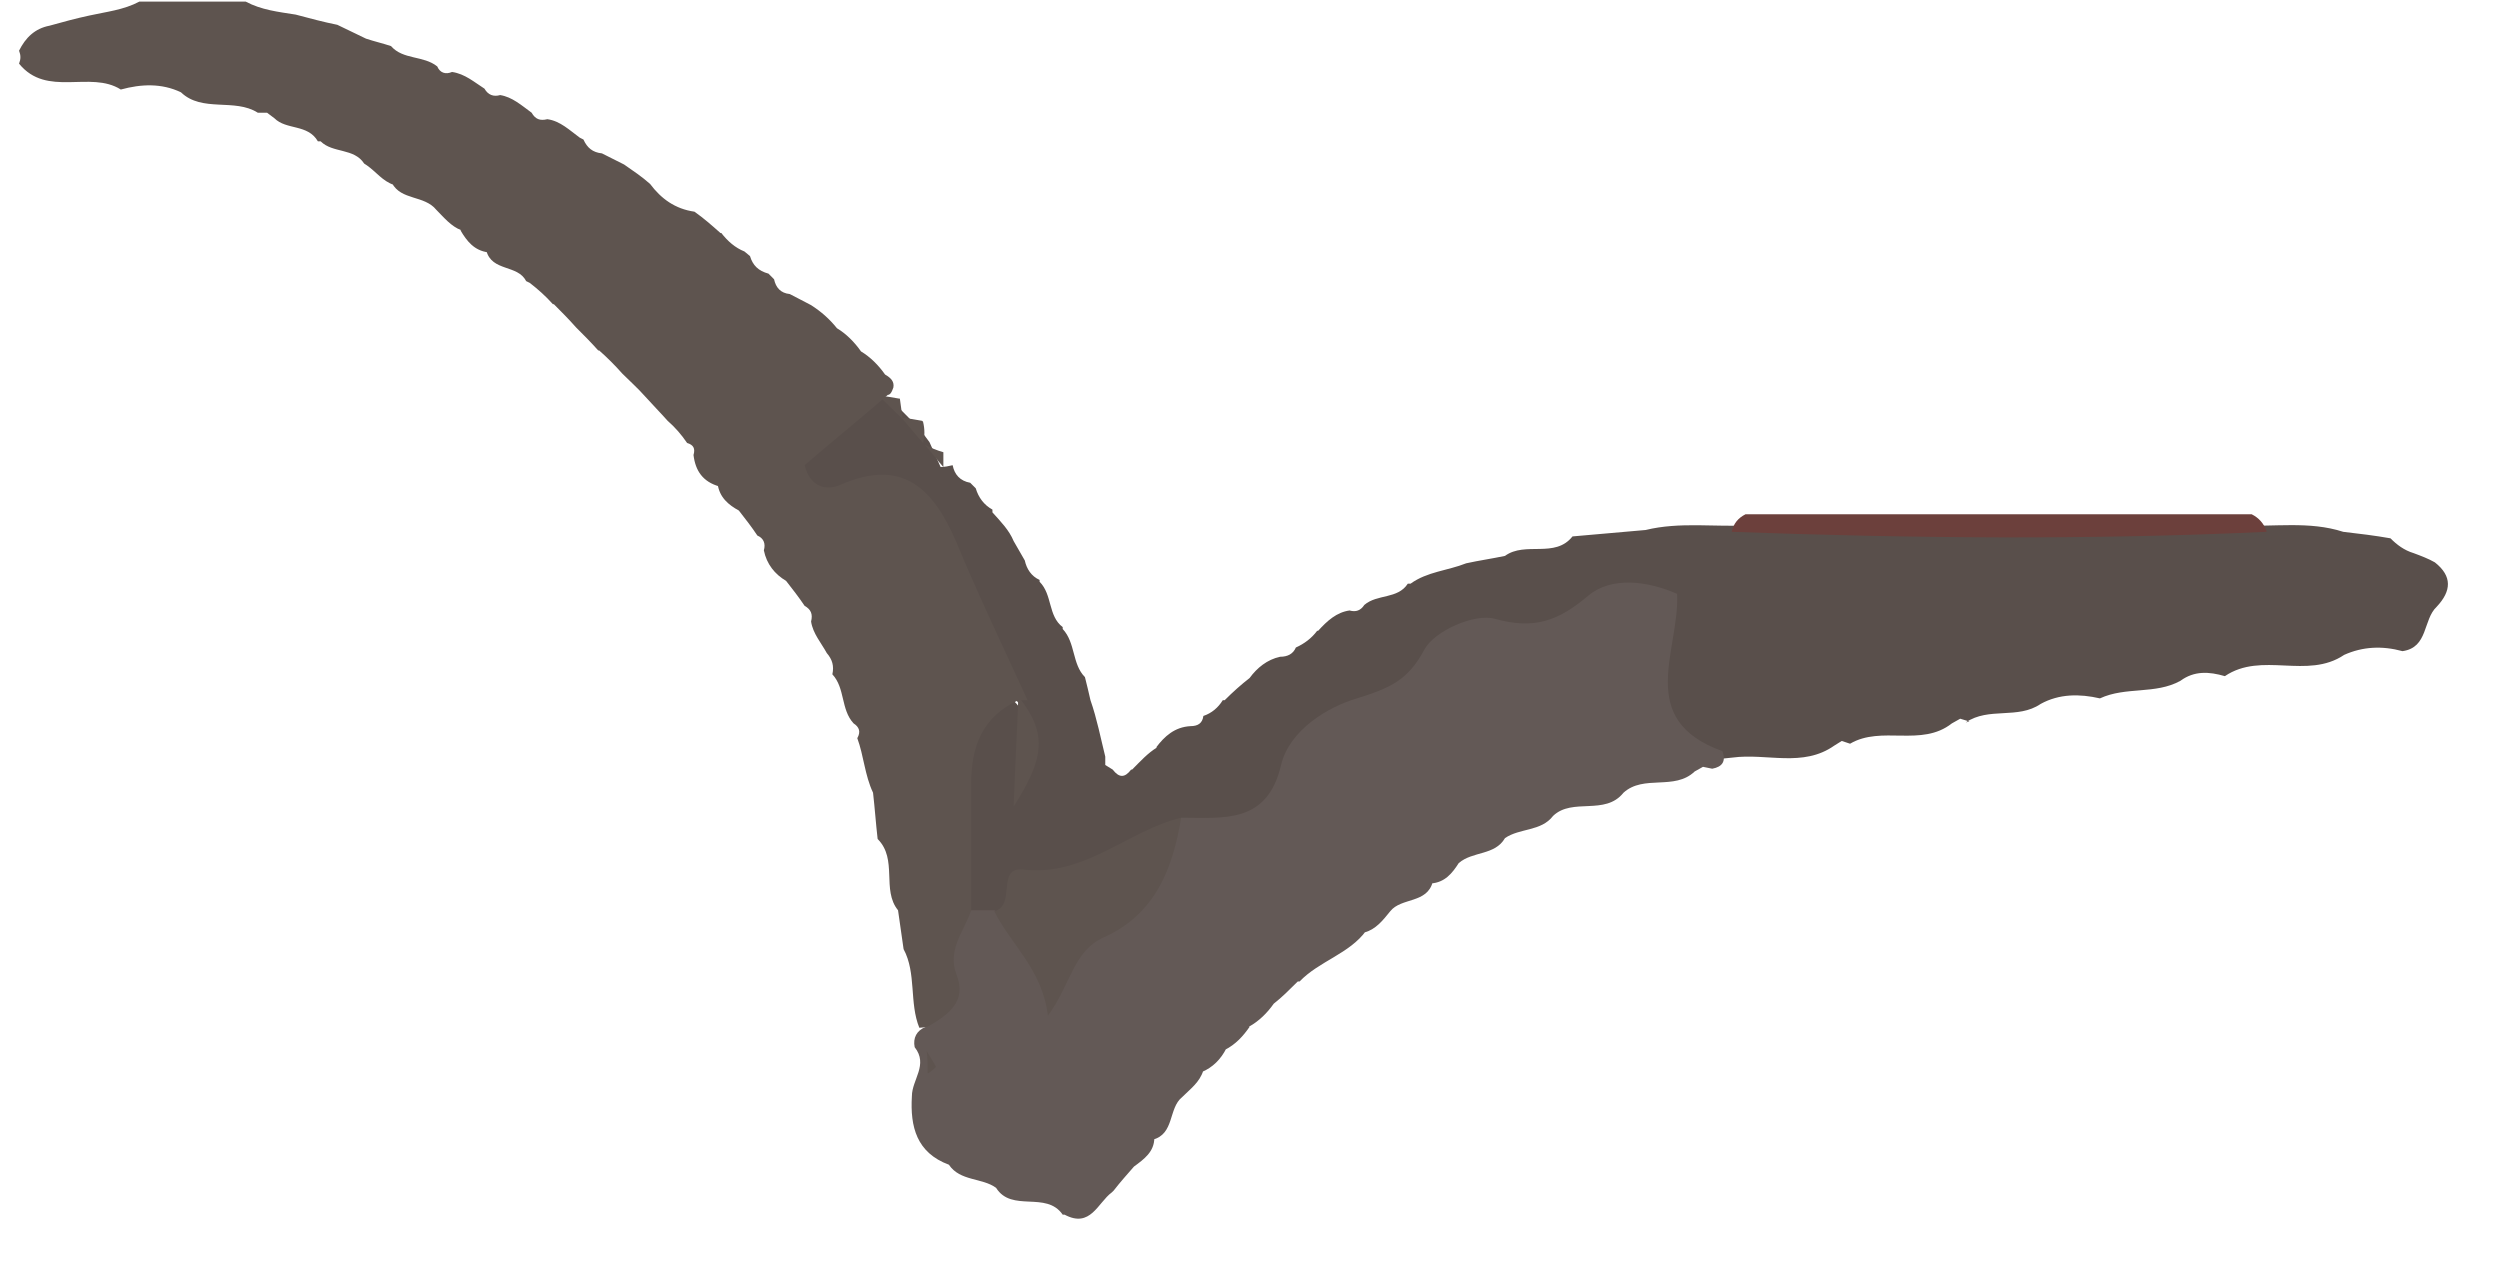 <?xml version="1.0" encoding="UTF-8"?> <svg xmlns="http://www.w3.org/2000/svg" width="37" height="19" viewBox="0 0 37 19" fill="none"><path d="M29.148 10.678L29.011 10.637L28.888 10.706C28.436 11.062 27.847 10.733 27.381 11.007L27.258 10.966L27.149 11.034C26.683 11.363 26.149 11.144 25.642 11.212C24.109 11.418 24.506 9.98 24.04 9.281C22.014 9.72 20.124 10.322 18.864 12.13C18.645 12.458 18.152 12.458 17.755 12.527C16.605 12.719 15.591 13.389 14.427 13.581C14.277 13.499 14.167 13.362 14.085 13.211C13.893 12.157 13.592 11.089 14.688 10.308C14.893 10.404 14.633 10.226 14.852 10.295C15.085 10.363 15.126 10.569 15.249 10.706C15.167 10.555 15.112 10.391 14.948 10.295C14.249 9.966 14.071 9.254 13.784 8.652C13.537 8.117 13.304 7.611 12.606 7.542C12.168 7.501 11.593 7.583 11.483 6.995C11.36 6.351 11.99 6.173 12.373 5.872C12.51 5.803 12.647 5.748 12.798 5.735C12.935 5.776 13.072 5.844 13.181 5.94C13.236 5.981 13.291 6.036 13.345 6.077C13.441 6.173 13.537 6.269 13.633 6.378C13.674 6.433 13.715 6.488 13.756 6.543C13.811 6.666 13.866 6.789 13.921 6.912C13.975 6.912 14.044 6.899 14.099 6.885C14.126 7.022 14.208 7.118 14.359 7.145L14.441 7.227C14.482 7.364 14.564 7.474 14.688 7.542V7.583C14.811 7.72 14.934 7.844 15.002 8.008C15.057 8.104 15.112 8.2 15.167 8.295C15.194 8.419 15.263 8.528 15.386 8.583V8.61C15.578 8.802 15.509 9.117 15.728 9.281V9.309C15.92 9.514 15.865 9.829 16.057 10.021C16.084 10.13 16.112 10.24 16.139 10.363C16.235 10.637 16.29 10.925 16.358 11.198V11.322L16.468 11.39C16.564 11.514 16.646 11.514 16.741 11.39H16.755C16.878 11.267 16.988 11.144 17.125 11.062H17.111C17.235 10.897 17.385 10.76 17.618 10.747C17.727 10.747 17.796 10.706 17.81 10.596C17.933 10.555 18.029 10.473 18.097 10.363H18.125C18.248 10.24 18.371 10.13 18.494 10.035C18.604 9.884 18.755 9.761 18.946 9.72C19.056 9.72 19.138 9.679 19.179 9.583C19.302 9.528 19.412 9.446 19.494 9.336H19.508C19.645 9.186 19.782 9.062 19.973 9.035C20.069 9.062 20.138 9.035 20.192 8.953C20.384 8.788 20.685 8.871 20.836 8.638H20.877C21.123 8.46 21.425 8.446 21.699 8.337C21.89 8.295 22.082 8.268 22.274 8.227C22.575 8.008 23.013 8.268 23.273 7.939L24.355 7.844C24.862 7.72 25.382 7.803 25.903 7.775C28.313 7.775 30.723 7.775 33.133 7.775C33.653 7.803 34.174 7.707 34.68 7.871C34.913 7.898 35.146 7.926 35.379 7.967C35.474 8.063 35.584 8.145 35.721 8.186C35.831 8.227 35.94 8.268 36.036 8.323C36.296 8.528 36.282 8.747 36.063 8.98C35.858 9.172 35.94 9.583 35.557 9.637C35.255 9.555 34.968 9.569 34.694 9.692C34.146 10.062 33.475 9.637 32.928 10.007C32.695 9.939 32.476 9.925 32.27 10.076C31.901 10.281 31.462 10.158 31.079 10.336C30.778 10.267 30.476 10.267 30.202 10.418C29.86 10.651 29.436 10.459 29.093 10.692L29.148 10.678Z" fill="#594F4B"></path><path d="M15.071 10.363C14.537 10.61 14.373 11.048 14.373 11.609C14.373 12.226 14.373 12.855 14.373 13.472C14.482 14.211 14.989 15.129 13.606 15.211C13.455 14.841 13.565 14.403 13.373 14.047C13.345 13.855 13.318 13.663 13.291 13.472C13.044 13.17 13.291 12.719 12.989 12.417C12.962 12.184 12.948 11.965 12.921 11.732C12.798 11.472 12.784 11.185 12.688 10.925C12.743 10.829 12.716 10.76 12.633 10.706C12.442 10.5 12.51 10.185 12.319 9.98C12.346 9.857 12.319 9.761 12.236 9.665C12.154 9.514 12.031 9.377 12.004 9.199C12.031 9.09 12.004 9.021 11.908 8.966C11.826 8.843 11.73 8.72 11.634 8.597C11.47 8.501 11.346 8.35 11.305 8.145C11.333 8.049 11.305 7.967 11.209 7.926C11.127 7.802 11.031 7.679 10.935 7.556C10.785 7.474 10.648 7.364 10.62 7.159L10.648 7.2C10.401 7.131 10.292 6.967 10.264 6.734C10.292 6.638 10.264 6.584 10.169 6.556C10.086 6.433 9.991 6.324 9.881 6.228C9.771 6.104 9.662 5.995 9.552 5.872C9.443 5.748 9.32 5.639 9.21 5.529C9.101 5.406 8.991 5.296 8.868 5.187H8.854C8.744 5.064 8.635 4.954 8.525 4.845C8.416 4.721 8.306 4.612 8.197 4.502H8.183C8.073 4.379 7.964 4.283 7.841 4.187L7.786 4.16C7.663 3.913 7.279 4.023 7.197 3.708L7.224 3.735C7.019 3.708 6.91 3.571 6.814 3.407H6.827C6.677 3.352 6.567 3.215 6.458 3.106C6.28 2.886 5.937 2.969 5.8 2.708L5.828 2.736C5.663 2.681 5.568 2.544 5.431 2.448L5.39 2.421C5.239 2.188 4.924 2.27 4.746 2.092H4.705C4.554 1.832 4.239 1.928 4.061 1.75L3.952 1.668H3.815C3.472 1.449 2.993 1.668 2.678 1.366C2.391 1.229 2.089 1.243 1.788 1.325C1.336 1.038 0.693 1.449 0.282 0.942C0.309 0.873 0.309 0.819 0.282 0.75C0.378 0.558 0.515 0.422 0.734 0.38C0.925 0.326 1.131 0.271 1.322 0.23C1.569 0.175 1.829 0.148 2.062 0.024C2.582 0.024 3.116 0.024 3.637 0.024C3.869 0.148 4.116 0.175 4.376 0.216C4.582 0.271 4.787 0.326 4.992 0.367C5.129 0.435 5.28 0.504 5.417 0.572C5.54 0.613 5.663 0.641 5.787 0.682C5.965 0.887 6.266 0.819 6.471 0.983C6.512 1.079 6.595 1.106 6.69 1.065C6.882 1.093 7.019 1.216 7.17 1.312C7.224 1.407 7.307 1.435 7.402 1.407C7.58 1.435 7.717 1.558 7.868 1.668C7.923 1.764 7.991 1.791 8.101 1.764C8.293 1.791 8.43 1.928 8.58 2.037L8.635 2.065C8.69 2.188 8.772 2.256 8.909 2.27C9.018 2.325 9.128 2.38 9.237 2.435C9.374 2.53 9.498 2.613 9.621 2.722C9.785 2.941 9.991 3.092 10.278 3.133C10.415 3.229 10.538 3.338 10.662 3.448H10.675C10.771 3.571 10.881 3.667 11.018 3.722L11.1 3.79C11.141 3.927 11.223 4.009 11.374 4.05L11.456 4.133C11.483 4.256 11.552 4.338 11.689 4.352C11.798 4.406 11.894 4.461 12.004 4.516C12.154 4.612 12.277 4.721 12.387 4.858C12.524 4.94 12.647 5.064 12.743 5.201C12.88 5.283 13.003 5.406 13.099 5.543C13.195 5.598 13.236 5.653 13.222 5.735C13.195 5.817 13.168 5.844 13.14 5.844C12.729 6.2 12.305 6.543 11.908 6.885C11.99 7.214 12.236 7.268 12.442 7.173C13.359 6.775 13.811 7.227 14.153 8.022C14.482 8.816 14.852 9.583 15.208 10.363H15.071Z" fill="#5E544F"></path><path d="M13.729 15.197C14.03 15.019 14.318 14.828 14.154 14.417C14.017 14.047 14.277 13.773 14.373 13.472C14.482 13.472 14.605 13.472 14.715 13.472C15.194 13.677 15.619 13.951 15.55 14.567C15.454 14.8 15.77 14.595 15.701 14.526C15.454 14.266 15.715 14.006 15.893 13.814C16.427 13.239 17.057 12.774 17.481 12.102C18.111 12.102 18.755 12.198 18.96 11.322C19.083 10.802 19.659 10.459 20.083 10.336C20.562 10.185 20.836 10.076 21.083 9.61C21.233 9.336 21.822 9.076 22.123 9.158C22.712 9.323 23.068 9.186 23.506 8.816C23.849 8.528 24.383 8.597 24.821 8.789C24.862 9.624 24.191 10.651 25.492 11.117C25.547 11.267 25.492 11.349 25.341 11.377L25.204 11.349L25.081 11.418C24.78 11.705 24.328 11.459 24.027 11.733C23.753 12.075 23.274 11.801 22.986 12.075C22.808 12.308 22.493 12.253 22.274 12.404C22.123 12.664 21.795 12.595 21.589 12.774C21.493 12.924 21.384 13.061 21.178 13.075L21.206 13.047C21.124 13.376 20.74 13.28 20.576 13.486C20.466 13.623 20.357 13.759 20.193 13.8L20.22 13.773C19.973 14.116 19.521 14.225 19.234 14.526H19.207C19.083 14.649 18.974 14.759 18.851 14.855C18.755 14.992 18.631 15.115 18.481 15.197H18.494C18.399 15.334 18.289 15.457 18.125 15.54L18.152 15.512C18.07 15.677 17.947 15.8 17.782 15.868L17.81 15.841C17.755 16.019 17.618 16.115 17.495 16.238C17.29 16.402 17.385 16.786 17.057 16.868L17.084 16.84C17.084 17.046 16.933 17.155 16.783 17.265C16.687 17.375 16.577 17.498 16.482 17.621L16.454 17.648C16.249 17.799 16.139 18.183 15.756 17.977H15.728C15.482 17.621 14.975 17.95 14.742 17.58C14.537 17.429 14.208 17.484 14.044 17.238C13.565 17.06 13.469 16.676 13.496 16.224C13.496 15.978 13.743 15.759 13.537 15.498C13.51 15.362 13.565 15.252 13.702 15.197H13.729Z" fill="#635956"></path><path d="M33.544 7.871C30.901 7.994 28.272 7.967 25.629 7.871C25.656 7.748 25.725 7.666 25.834 7.611H33.325C33.434 7.666 33.503 7.748 33.544 7.857V7.871Z" fill="#6C403C"></path><path d="M13.688 6.584C13.77 6.625 13.866 6.666 13.962 6.693C13.962 6.762 13.962 6.844 13.962 6.912C13.866 6.803 13.784 6.693 13.688 6.584Z" fill="#5E544F"></path><path d="M17.481 12.102C17.358 12.856 17.098 13.527 16.345 13.869C15.879 14.074 15.852 14.567 15.509 15.033C15.427 14.348 14.961 13.979 14.715 13.486C15.044 13.403 14.742 12.828 15.139 12.869C16.057 12.979 16.687 12.294 17.481 12.102Z" fill="#5E544F"></path><path d="M15.071 10.309C15.523 10.87 15.441 11.24 15.002 11.938C15.03 11.171 15.057 10.774 15.071 10.309Z" fill="#5E544F"></path><path d="M13.318 5.899C13.332 5.995 13.346 6.105 13.359 6.2C13.236 6.091 13.127 5.968 13.003 5.858C13.099 5.858 13.209 5.885 13.305 5.899H13.318Z" fill="#5E544F"></path><path d="M13.661 6.241C13.688 6.351 13.688 6.46 13.661 6.556C13.551 6.433 13.455 6.31 13.346 6.186C13.441 6.186 13.551 6.214 13.647 6.228L13.661 6.241Z" fill="#5E544F"></path><path d="M13.729 15.882C13.729 15.772 13.729 15.663 13.715 15.553C13.757 15.635 13.811 15.704 13.852 15.786C13.852 15.8 13.784 15.854 13.743 15.882H13.729Z" fill="#5E544F"></path></svg> 